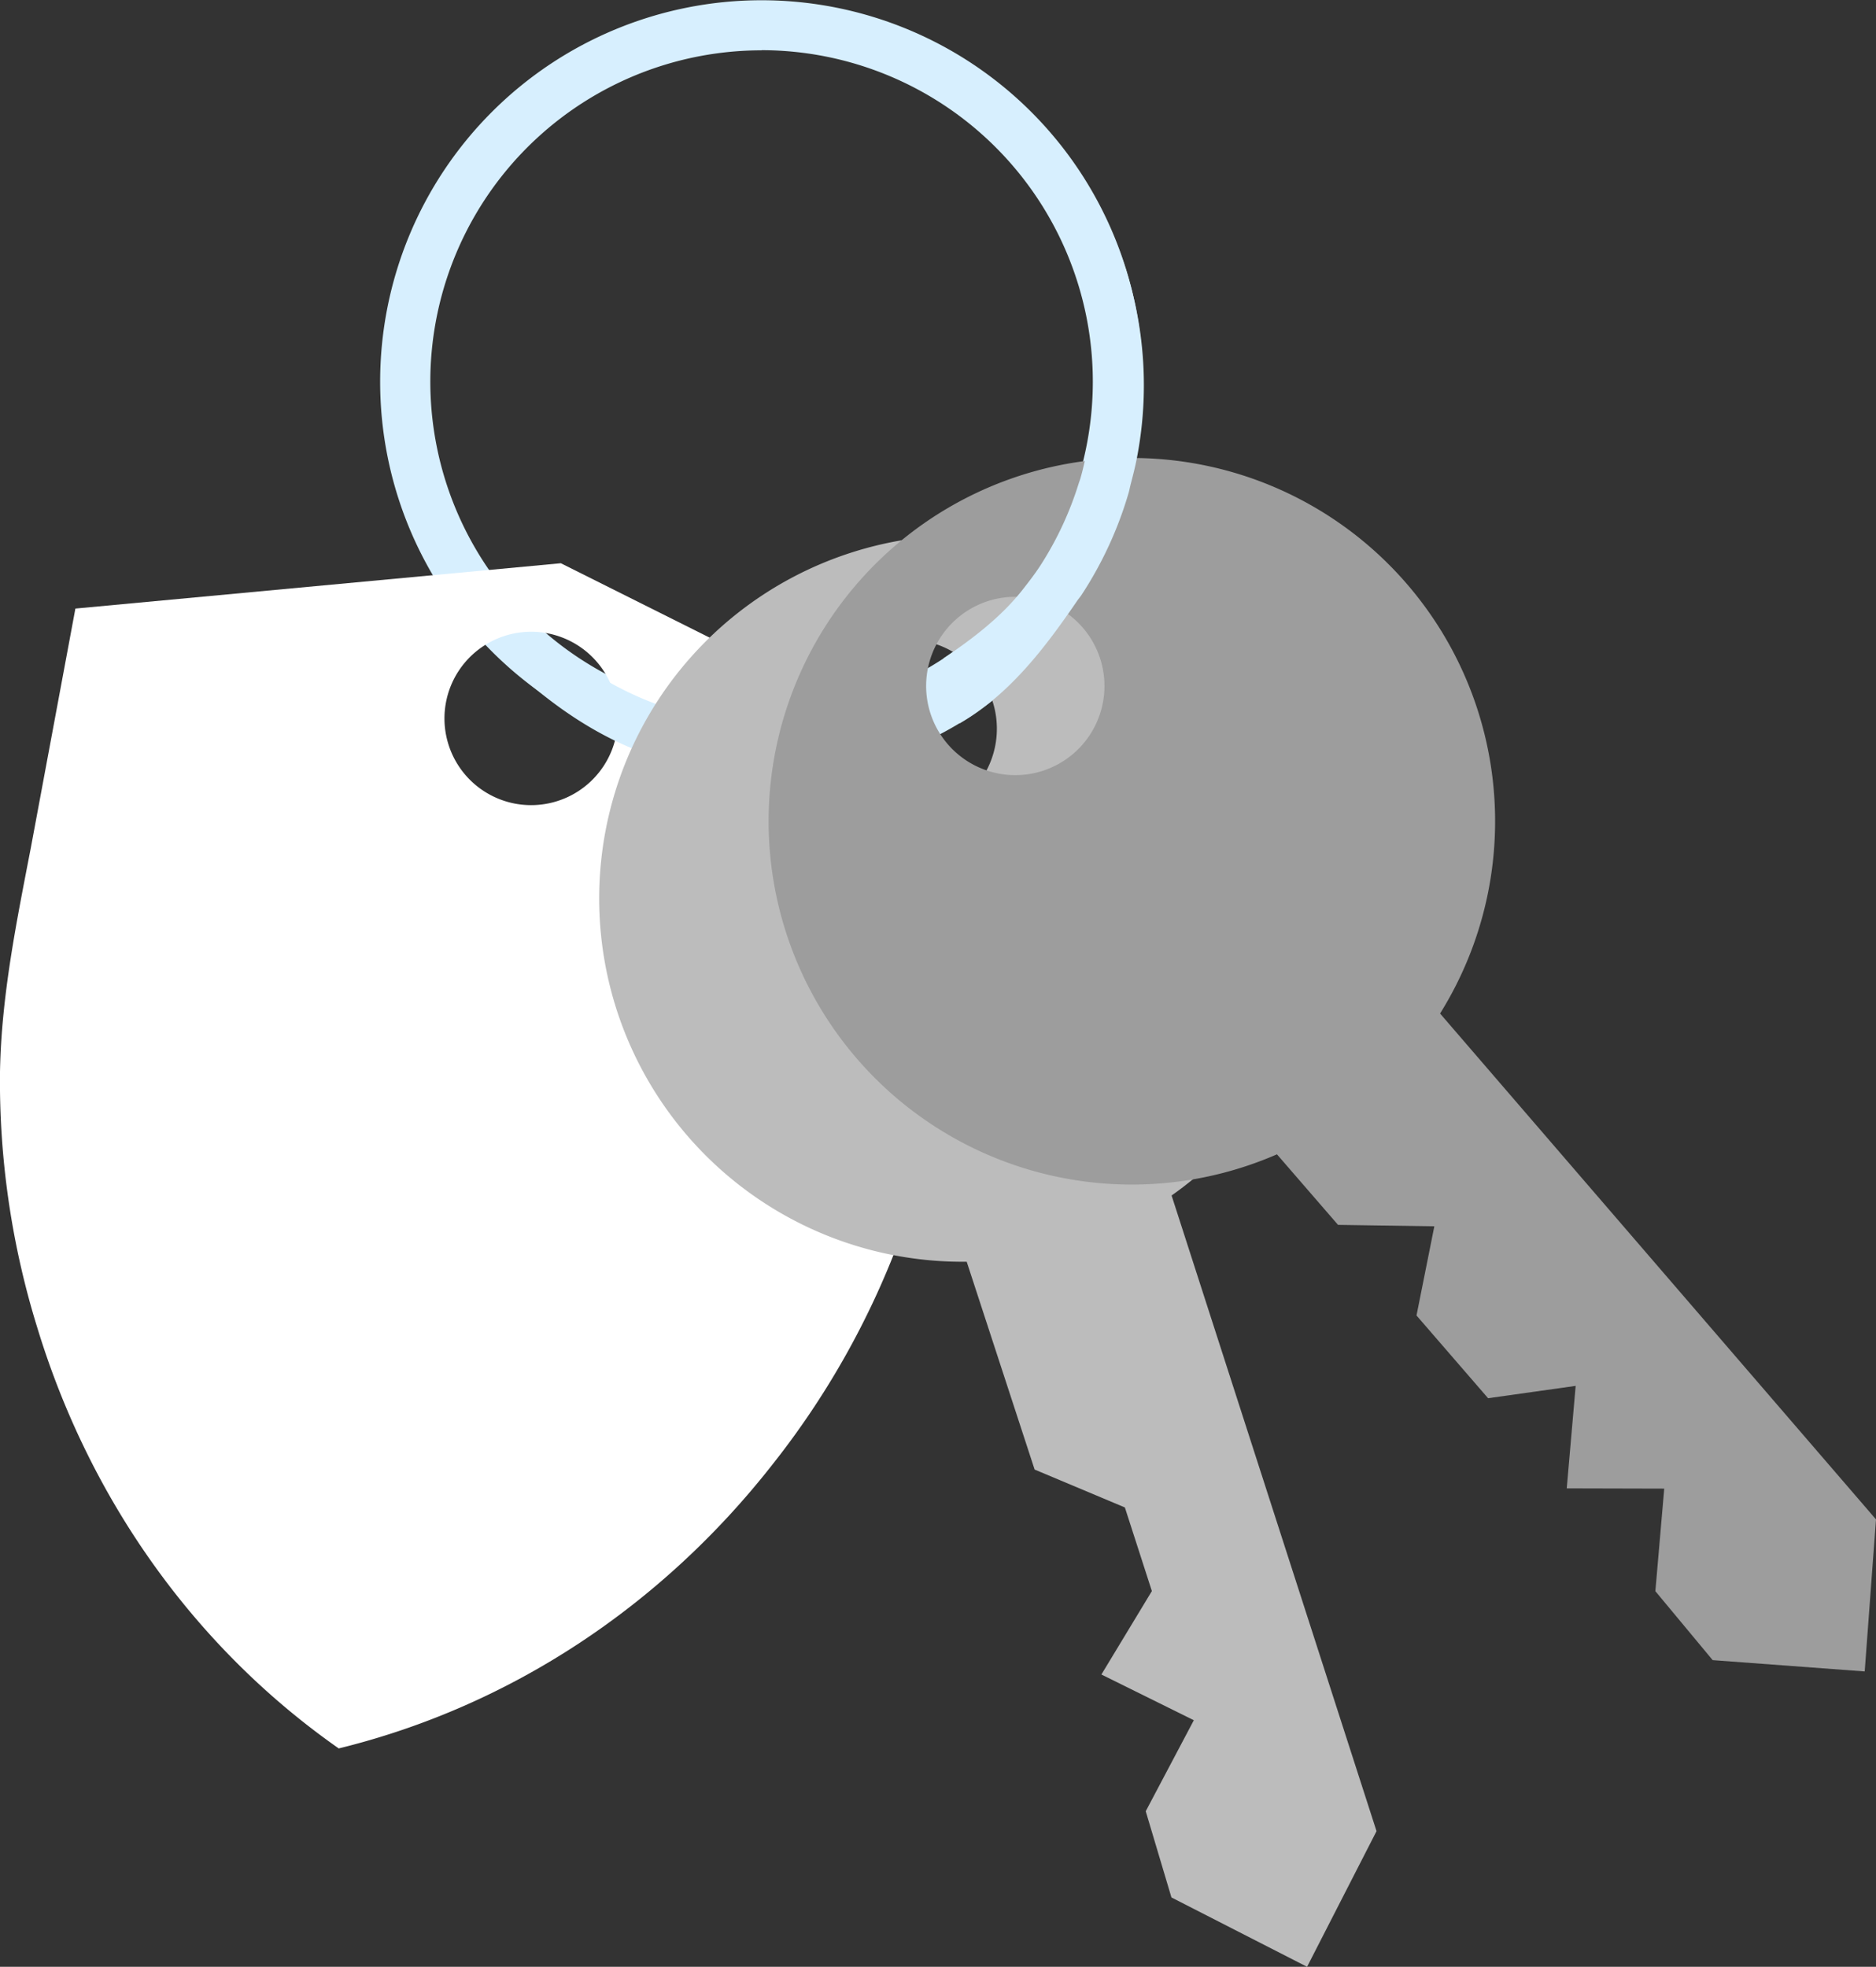<svg xmlns="http://www.w3.org/2000/svg" viewBox="0 0 378.71 397"><rect x="0" y="0" width="378.71" height="397" fill="#333333" stroke="none"/><defs><style>.cls-1{fill:#d7effe;}.cls-2{fill:#fff;}.cls-3{fill:#bcbcbc;}.cls-4{fill:#9d9d9d;}</style></defs><g id="Layer_2" data-name="Layer 2"><g id="Layer_1-2" data-name="Layer 1"><path class="cls-1" d="M153.74,154.05a77,77,0,1,1,77-77,77.11,77.11,0,0,1-77,77m0-143.89A66.87,66.87,0,1,0,220.61,77a66.94,66.94,0,0,0-66.87-66.87"/><path class="cls-2" d="M192.17,206l9.05-48.31-88-44-98,9.15-9,48.31C3.32,186.18.27,201.05,0,216.37a168.09,168.09,0,0,0,7.55,51.69C18,302.32,39,332.34,68.38,352.92c34.87-8.55,65.27-28.94,87.4-57.11a167.89,167.89,0,0,0,25.73-45.45C186.82,236,189.36,221,192.17,206ZM104,162.22a17.5,17.5,0,1,1,20.43-14A17.51,17.51,0,0,1,104,162.22Z"/><path class="cls-1" d="M161.22,156.19c1.85-.15,3.69-.32,5.51-.58,38.93-5.69,64.23-40.13,62-80.18l-3.78.21s-2.61,1.94-2.6,2.82a66.93,66.93,0,0,1-57.9,67.18c-1.76.24-3.52.46-5.31.56-.36,0-.72,0-1.08,0a66.89,66.89,0,0,1-18-1.72,63,63,0,0,1-6.19-1.86A66.28,66.28,0,0,1,115.78,133c-3.29.39-4.76.35-7.52,2.59-.38.31-1.53,1.66-1.89,2,8.87,7.6,18.25,13.26,29.25,16.2.49.13,1,.33,1.45.45a77.27,77.27,0,0,0,22.67,2.1c.5,0,1-.12,1.48-.16"/><path class="cls-3" d="M277.88,369.62,236.51,241.31a73.33,73.33,0,1,0-41.36,13.37l13.71,41.95,18.22,7.65,5.45,16.88L222.34,338,241,347.23l-9.71,18.37L236.48,383l27.38,14Zm-111.77-217a18,18,0,1,1,22.66,11.6,18,18,0,0,1-22.66-11.6"/><path class="cls-4" d="M345.74,335.1l30.69,2.28,2.28-30.69-88-102.11A73.33,73.33,0,1,0,257.78,233l12.33,14.24,19.44.29-3.6,18,14.45,16.7,17.68-2.49-1.8,20.69,19.68.05-1.79,20.7ZM191.33,150.22a18,18,0,1,1,25.39,1.87,18,18,0,0,1-25.39-1.87"/><path class="cls-1" d="M228.21,97.9c.47-1.78.93-3.58,1.28-5.38A77.1,77.1,0,0,0,175.57,3.8L173.47,11s1.66,2.22,2.5,2.51c32.11,10.79,50.23,44.94,43.37,77.84-.35,1.73-.73,3.46-1.23,5.19-.1.34-.23.67-.34,1a67.25,67.25,0,0,1-7.6,16.38c-1.17,1.83-2.49,3.53-3.82,5.22-4.24,5.37-10.06,9.84-15.85,13.72-.73,3.23-.51,4.81.68,8.15.16.46,2.35,4.52,2.55,5,10.12-5.84,17.27-15.32,23.71-24.72.28-.42.62-.79.9-1.22a76.9,76.9,0,0,0,9.52-20.67c.14-.48.22-1,.35-1.46"/></g></g></svg>